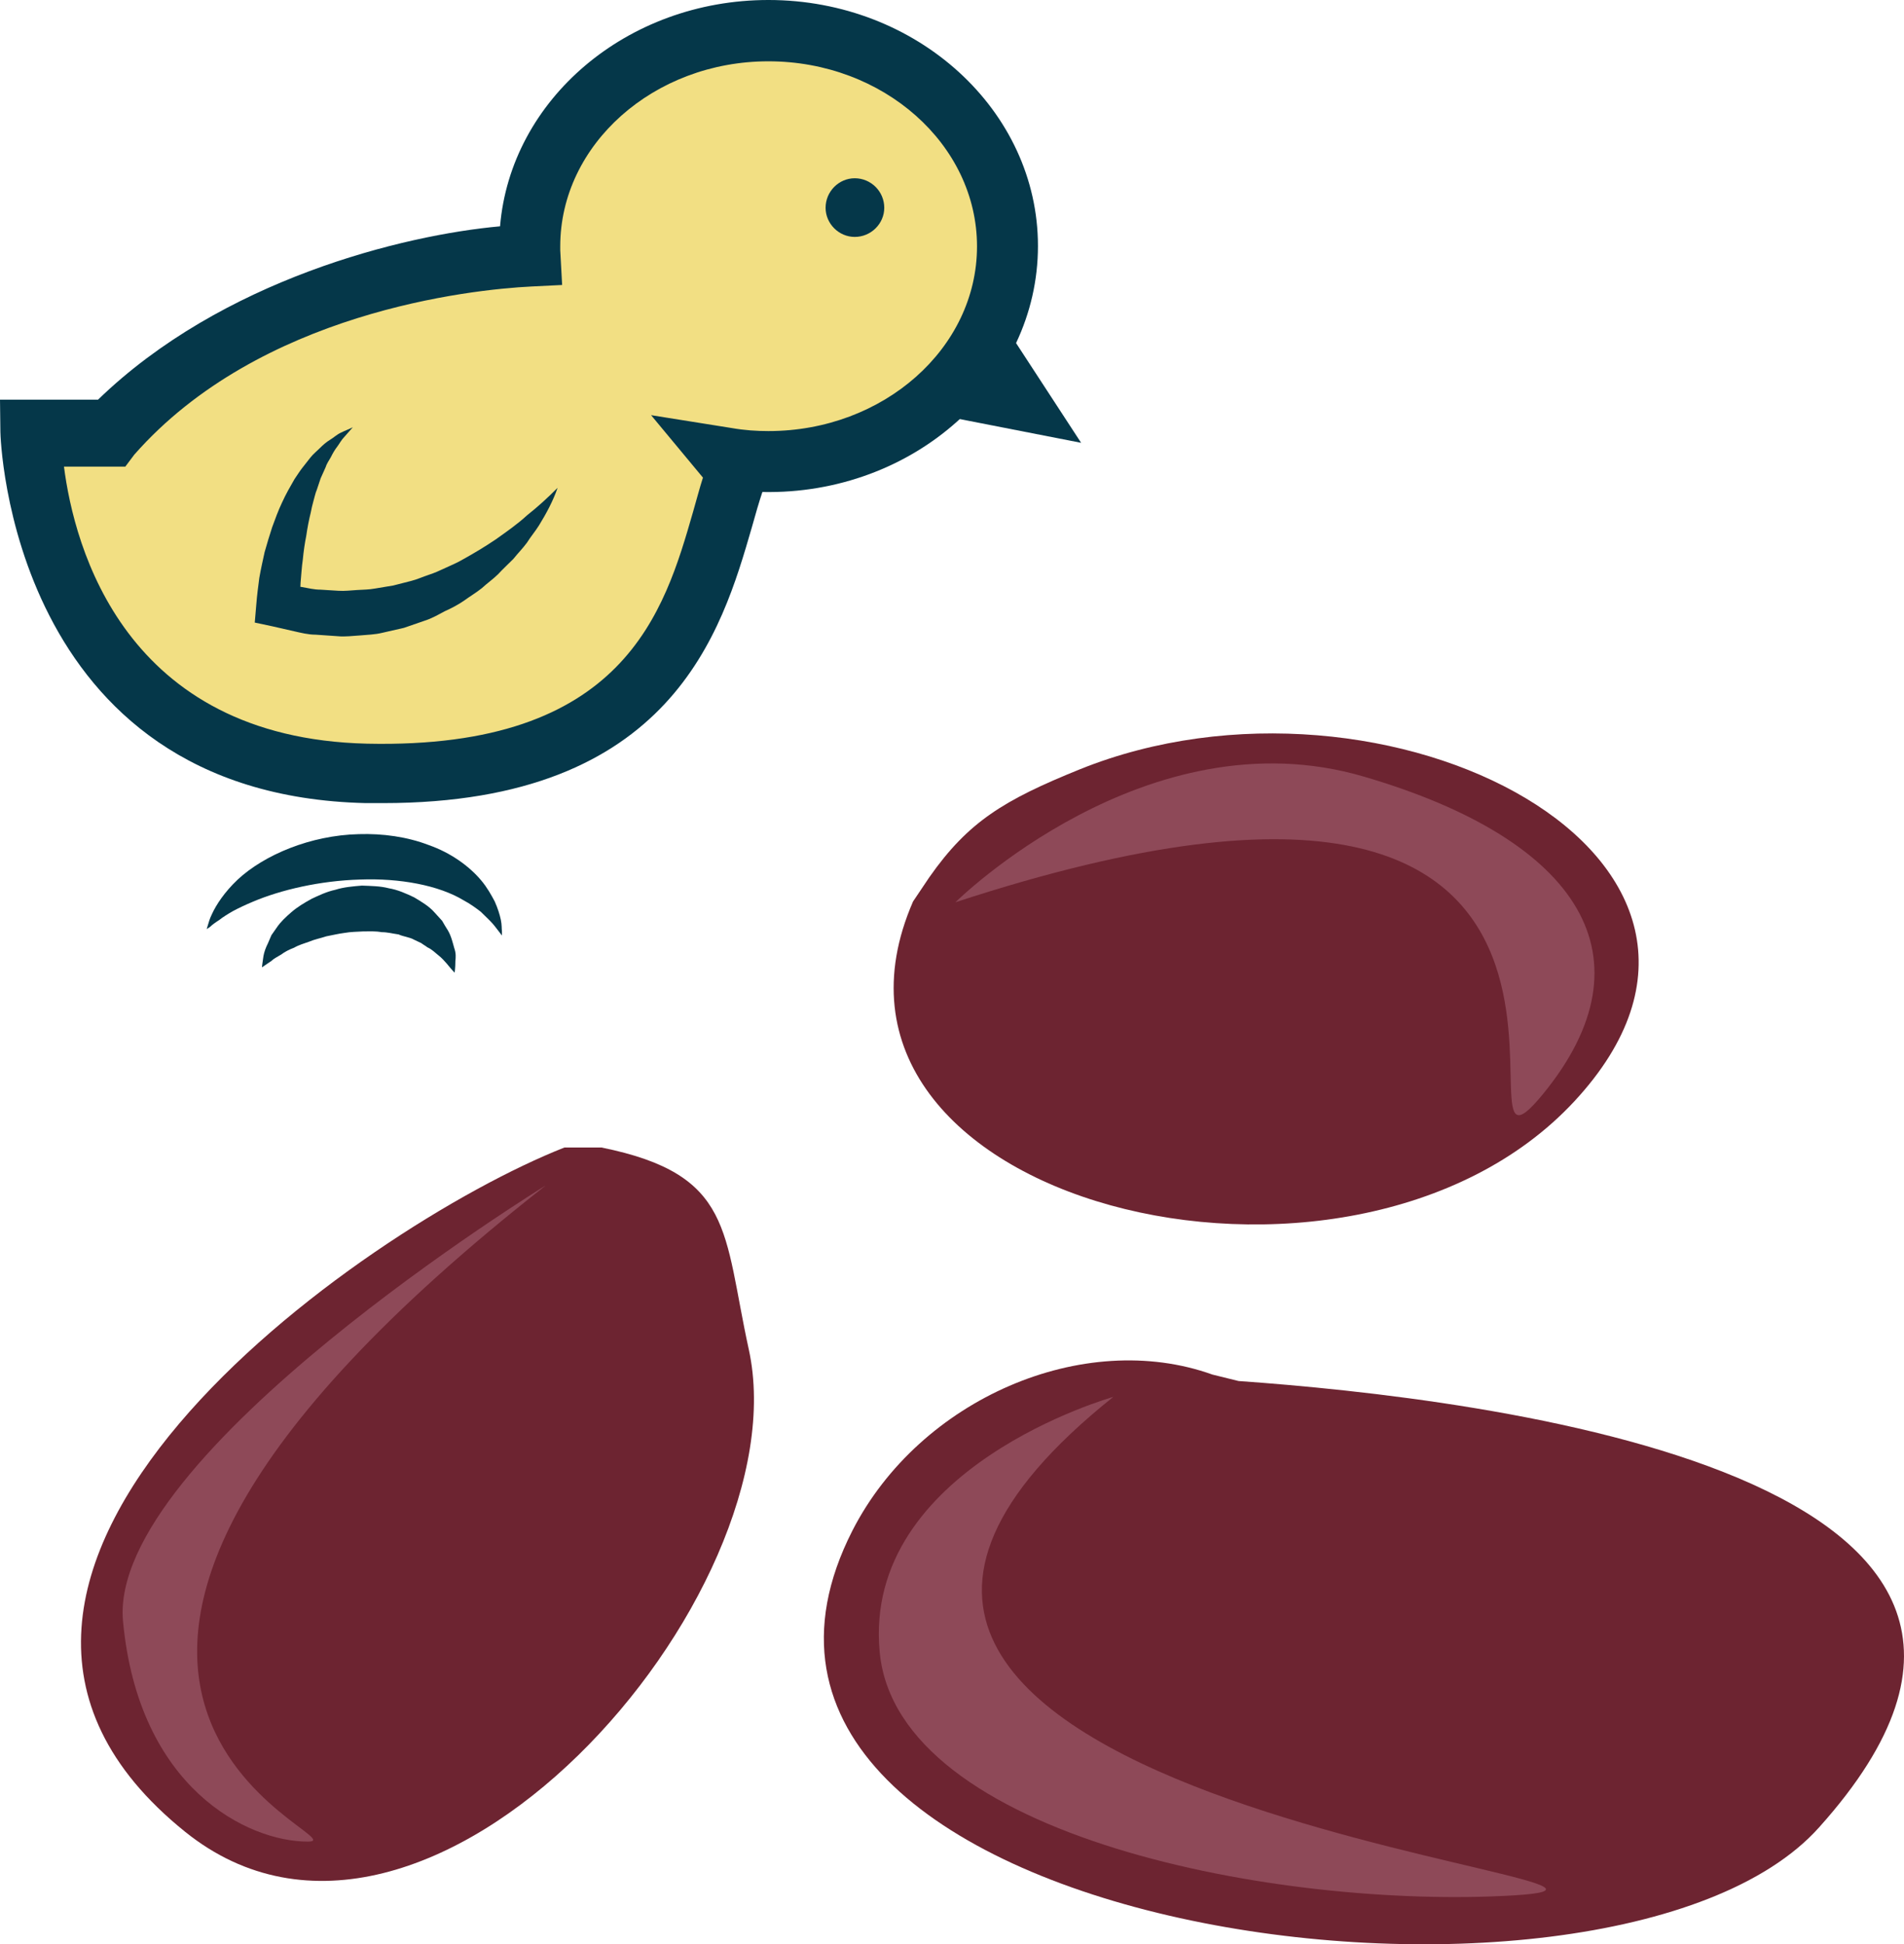 <?xml version="1.0" encoding="UTF-8" standalone="no"?>
<svg
   xmlns:dc="http://purl.org/dc/elements/1.1/"
   xmlns:cc="http://creativecommons.org/ns#"
   xmlns:rdf="http://www.w3.org/1999/02/22-rdf-syntax-ns#"
   xmlns:svg="http://www.w3.org/2000/svg"
   xmlns="http://www.w3.org/2000/svg"
   id="svg34"
   viewBox="0 0 5029.869 5137.291"
   style="clip-rule:evenodd;fill-rule:evenodd;image-rendering:optimizeQuality;shape-rendering:geometricPrecision;text-rendering:geometricPrecision"
   version="1.1"
   height="51.373mm"
   width="50.299mm"
   xml:space="preserve">
 <defs
   id="defs4">
  <style
   id="style2"
   type="text/css">
   <![CDATA[
    .fil0 {fill:#053749;fill-rule:nonzero}
    .fil2 {fill:#6D2431;fill-rule:nonzero}
    .fil3 {fill:#8E4958;fill-rule:nonzero}
    .fil1 {fill:#F2DF83;fill-rule:nonzero}
   ]]>
  </style>
 </defs>
 <g
   transform="translate(-8470,-11802)"
   id="Vrstva_x0020_1">
  <polygon
   style="fill:#053749;fill-rule:nonzero"
   id="polygon7"
   points="10876,12884 11101,12627 11326,12972 "
   class="fil0" />
  <path
   style="fill:#f2df83;fill-rule:nonzero"
   id="path9"
   d="m 8765,12964 c 346,-388 909,-466 1105,-476 0,-9 -1,-22 -1,-30 0,-314 283,-572 631,-572 349,0 631,254 631,568 0,314 -282,568 -631,568 -38,0 -74,-3 -110,-9 l 29,34 c -95,234 -106,826 -981,806 -874,-20 -886,-889 -886,-889 z"
   class="fil1" />
  <path
   style="fill:#053749;fill-rule:nonzero"
   id="path11"
   d="m 10190,12899 213,34 c 34,6 66,8 97,8 304,0 551,-219 551,-488 0,-269 -247,-489 -551,-489 -303,0 -550,220 -550,489 0,3 0,6 0,10 l 5,92 -81,4 c -162,8 -718,68 -1049,444 l -24,32 h -162 c 27,211 159,717 801,732 680,15 785,-349 861,-613 9,-31 17,-62 26,-90 z m -754,1025 c -941,-22 -965,-971 -965,-981 l -1,-85 h 259 c 327,-317 806,-435 1062,-458 28,-335 335,-598 709,-598 393,0 712,292 712,650 0,363 -328,658 -728,650 -9,27 -18,58 -28,94 -79,272 -210,728 -974,728 -15,0 -30,0 -46,0 z"
   class="fil0" />
  <path
   style="fill:#053749;fill-rule:nonzero"
   id="path13"
   d="m 9796,14274 c 0,0 0,-4 0,-11 -1,-7 0,-17 -3,-31 -3,-14 -8,-30 -16,-48 -9,-17 -20,-37 -36,-56 -32,-38 -81,-73 -138,-93 -57,-22 -122,-31 -185,-29 -128,3 -250,55 -320,120 -35,33 -57,67 -68,91 -6,12 -9,23 -11,30 -2,7 -3,10 -3,10 0,0 3,-2 9,-6 5,-5 13,-11 24,-18 10,-8 23,-16 37,-24 15,-8 32,-16 51,-24 75,-32 179,-56 284,-59 105,-4 208,15 274,55 17,9 32,20 45,30 12,12 23,22 31,31 8,9 14,18 19,24 4,5 6,8 6,8 z"
   class="fil0" />
  <path
   style="fill:#053749;fill-rule:nonzero"
   id="path15"
   d="m 9671,14372 c 0,0 2,-12 2,-31 1,-9 2,-20 -3,-34 -4,-14 -8,-32 -17,-47 -5,-8 -10,-16 -15,-25 -6,-7 -13,-14 -20,-22 -15,-17 -34,-28 -54,-40 -21,-10 -43,-20 -67,-24 -23,-6 -47,-6 -71,-7 -24,2 -48,4 -70,11 -23,5 -44,15 -63,24 -20,11 -38,22 -53,35 -15,13 -29,26 -39,41 -5,7 -10,14 -14,20 -3,7 -6,14 -9,21 -6,12 -10,23 -12,34 -3,19 -4,30 -4,30 0,0 10,-7 25,-17 6,-6 16,-11 26,-17 9,-7 21,-13 34,-18 12,-7 26,-11 40,-16 14,-6 30,-9 45,-14 16,-3 32,-7 48,-9 17,-3 33,-3 50,-4 16,0 32,-1 48,2 16,0 30,4 45,6 13,6 29,7 41,14 6,3 13,6 19,9 5,4 11,7 16,11 13,6 20,14 29,21 9,7 17,16 23,23 12,15 20,23 20,23 z"
   class="fil0" />
  <path
   style="fill:#053749;fill-rule:nonzero"
   id="path17"
   d="m 10651,12351 c 0,42 35,77 77,77 43,0 78,-35 78,-77 0,-43 -35,-78 -78,-78 -42,0 -77,35 -77,78 z"
   class="fil0" />
  <path
   style="fill:#053749;fill-rule:nonzero"
   id="path19"
   d="m 9943,13091 c -26,26 -52,50 -80,72 -26,24 -55,44 -83,64 -28,19 -58,37 -87,53 -15,9 -30,15 -45,22 -15,7 -30,14 -46,19 -15,5 -30,12 -46,16 l -47,12 -48,8 c -16,3 -32,3 -48,4 -16,1 -32,3 -49,2 l -48,-3 c -16,0 -32,-4 -49,-7 l -48,-7 43,57 c 0,-18 1,-40 2,-61 2,-21 3,-42 6,-62 2,-21 5,-42 9,-62 3,-21 7,-42 12,-62 2,-10 4,-20 7,-30 3,-10 5,-21 9,-30 l 10,-30 13,-29 c 3,-10 9,-18 14,-27 5,-10 10,-19 17,-28 6,-8 11,-18 19,-26 l 22,-25 c -10,5 -21,9 -31,14 -11,5 -19,13 -29,19 -10,6 -19,14 -27,22 -8,8 -18,16 -25,25 l -22,28 c -7,9 -13,19 -20,29 -6,10 -11,20 -17,30 -6,11 -11,21 -16,32 -10,21 -18,43 -26,65 -7,22 -14,44 -20,66 -5,23 -10,45 -14,68 -3,23 -6,45 -8,71 l -4,47 47,10 57,13 c 18,4 37,9 57,9 l 58,4 c 20,2 40,-1 59,-2 20,-2 39,-2 59,-7 l 57,-13 55,-19 c 19,-6 36,-16 53,-25 18,-8 35,-17 51,-28 15,-11 32,-21 47,-33 14,-13 30,-24 43,-37 13,-14 27,-27 40,-40 12,-15 25,-28 36,-43 10,-16 22,-30 32,-46 19,-31 37,-64 49,-99 z"
   class="fil0" />
  <path
   style="fill:#6d2431;fill-rule:nonzero"
   id="path21"
   d="m 11742,15451 c 635,45 2373,245 1533,1180 -555,619 -3096,280 -2553,-785 178,-348 611,-534 951,-412 z"
   class="fil2" />
  <path
   style="fill:#6d2431;fill-rule:nonzero"
   id="path23"
   d="m 9961,14834 c -537,212 -1843,1131 -1002,1808 641,516 1631,-629 1489,-1275 -68,-311 -39,-462 -389,-533 z"
   class="fil2" />
  <path
   style="fill:#6d2431;fill-rule:nonzero"
   id="path25"
   d="m 10882,14184 c -346,796 1153,1168 1747,528 595,-641 -501,-1202 -1307,-877 -200,81 -294,138 -397,285 z"
   class="fil2" />
  <path
   style="fill:#8e4958;fill-rule:nonzero"
   id="path27"
   d="m 9912,14934 c 0,0 -1158,712 -1117,1152 41,440 329,582 488,582 159,0 -1094,-382 629,-1734 z"
   class="fil3" />
  <path
   style="fill:#8e4958;fill-rule:nonzero"
   id="path29"
   d="m 10994,14186 c 0,0 505,-501 1079,-332 574,168 767,480 473,839 -294,359 453,-1164 -1552,-507 z"
   class="fil3" />
  <path
   style="fill:#8e4958;fill-rule:nonzero"
   id="path31"
   d="m 11411,15493 c 0,0 -664,186 -617,675 47,489 1059,679 1676,642 616,-38 -2399,-247 -1059,-1317 z"
   class="fil3" />
 </g>
</svg>
